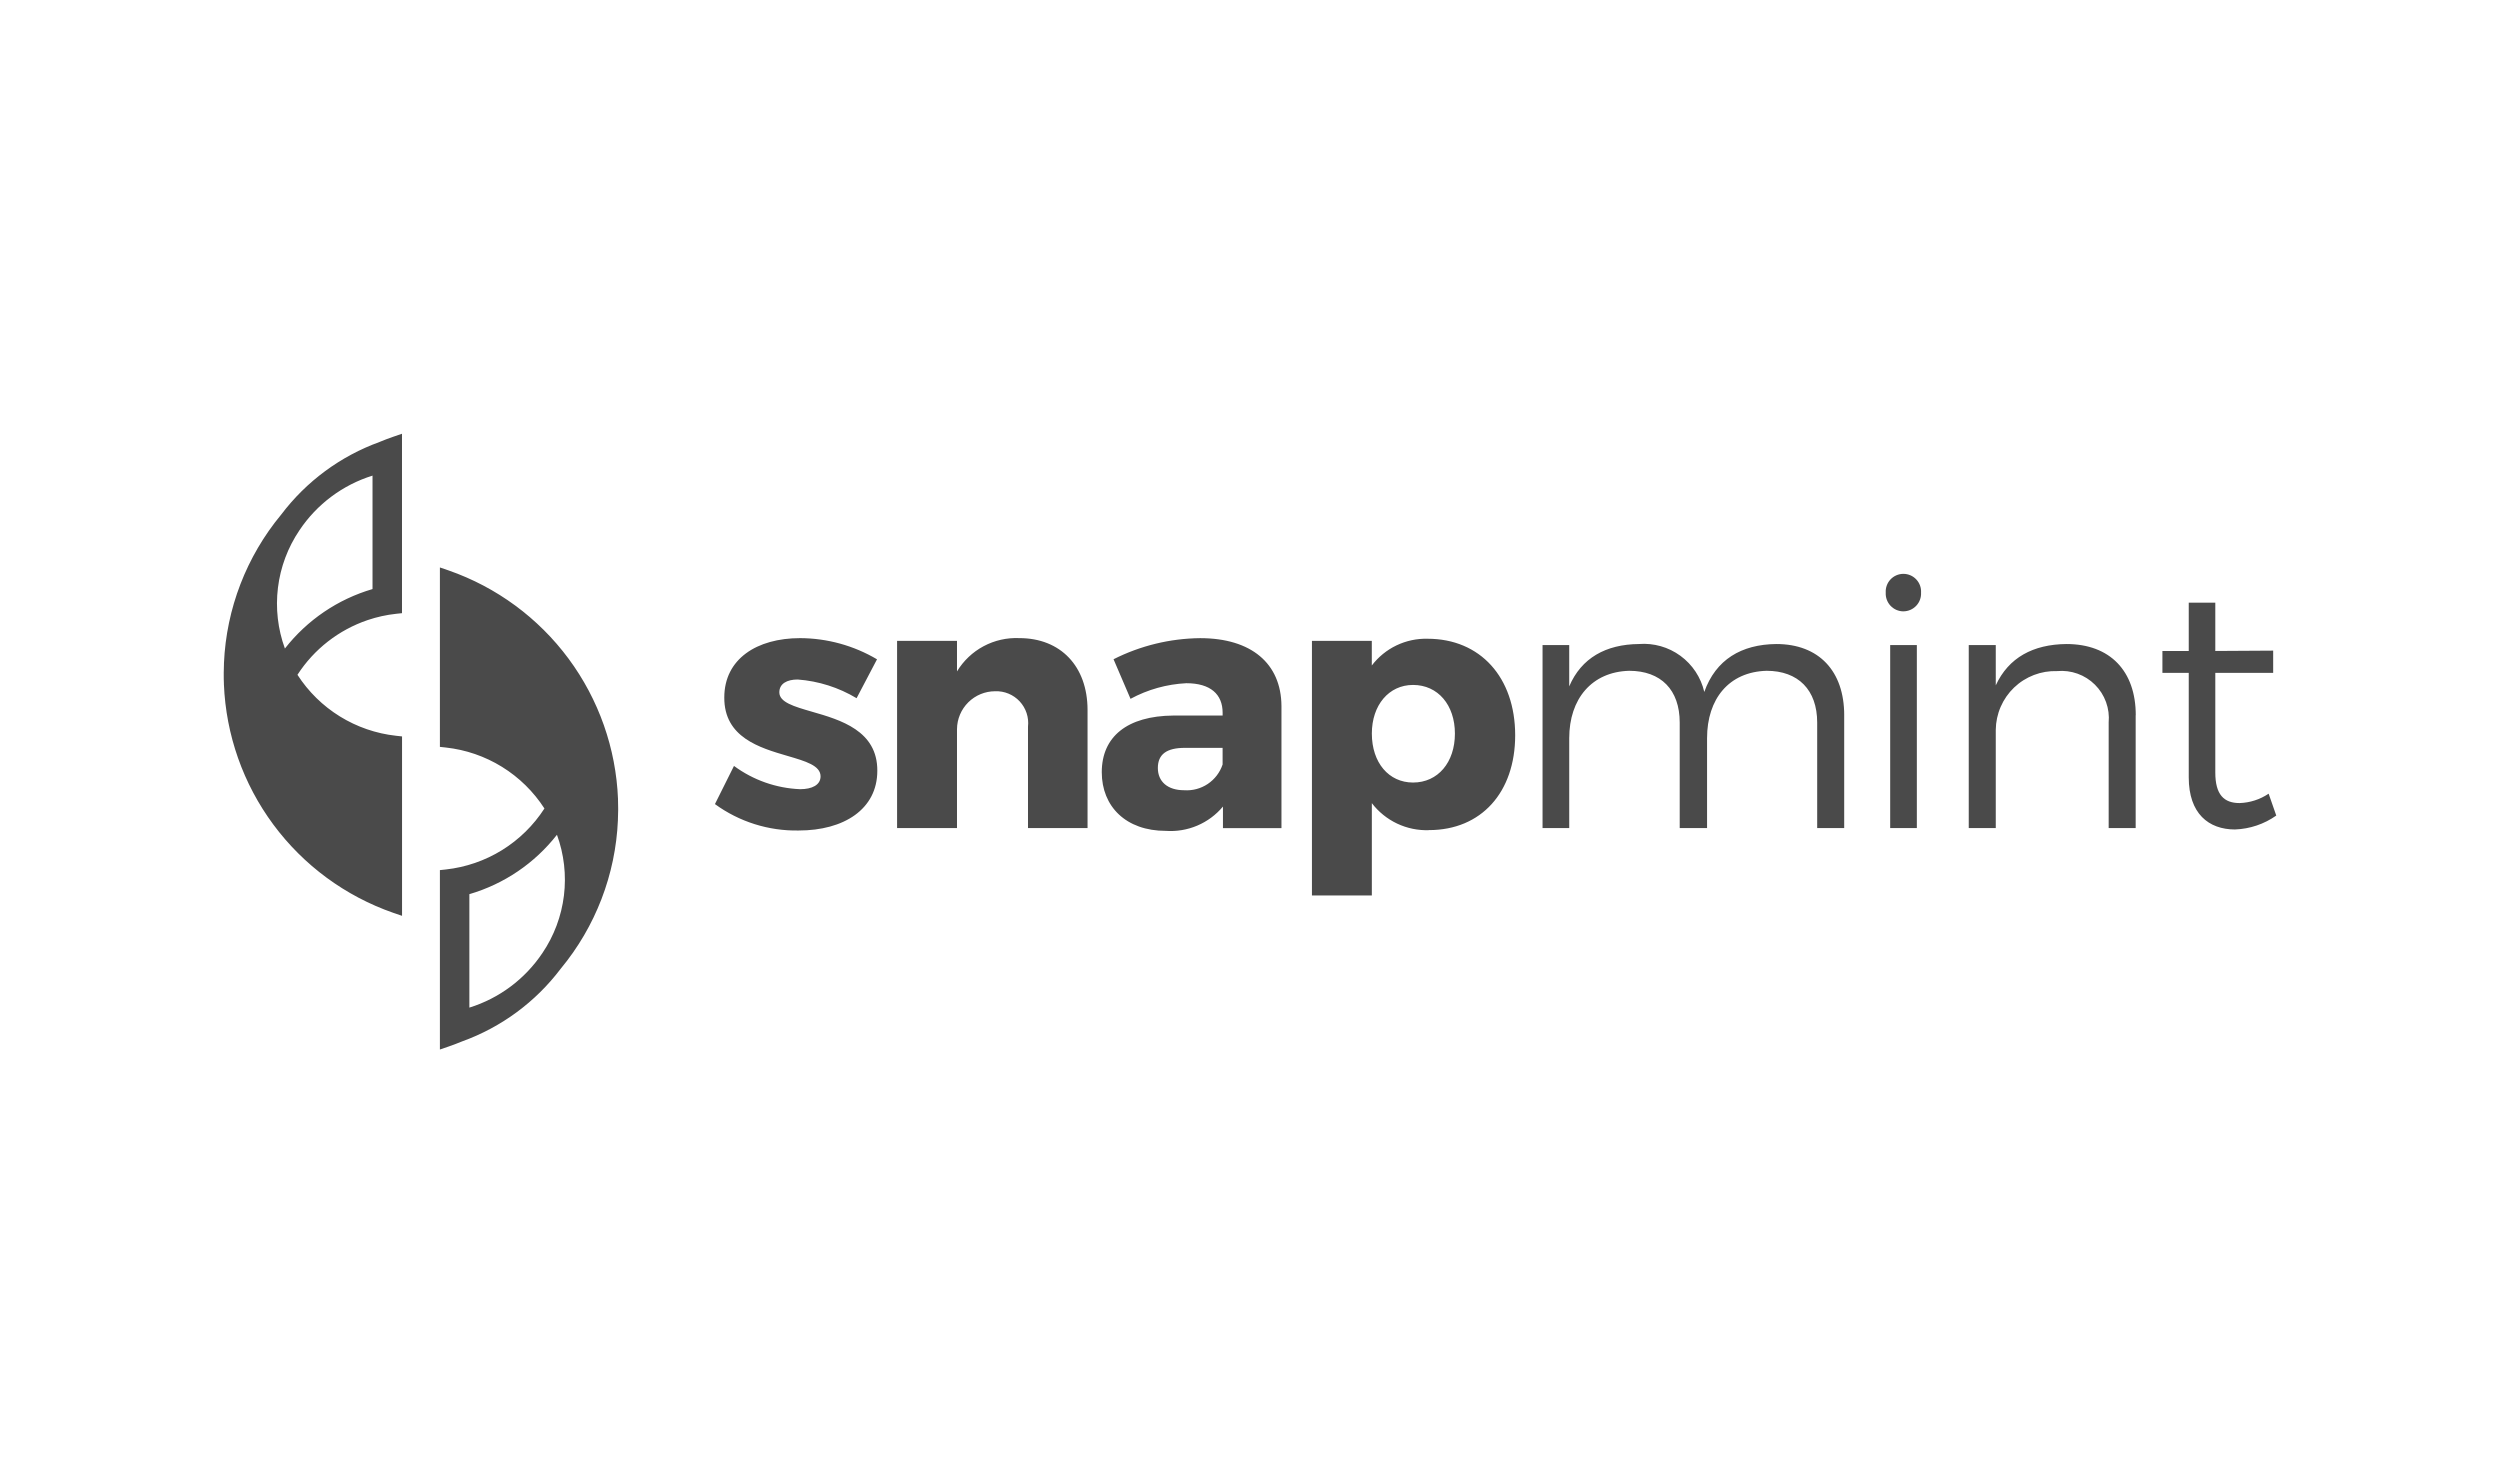 <svg width="257" height="150" viewBox="0 0 257 150" fill="none" xmlns="http://www.w3.org/2000/svg">
<path fill-rule="evenodd" clip-rule="evenodd" d="M48.251 93.356C48.251 95.96 48.251 100.58 48.251 103.583C51.325 102.626 53.977 100.643 55.765 97.966C56.957 96.203 57.713 94.182 57.972 92.069C58.231 89.957 57.985 87.813 57.255 85.814C54.967 88.742 51.818 90.878 48.251 91.92C48.253 92.262 48.251 92.756 48.251 93.356ZM63.531 82.145V82.241C63.541 82.531 63.547 82.822 63.547 83.113V83.304C63.547 83.636 63.536 83.929 63.522 84.227V84.309C63.281 89.906 61.216 95.27 57.642 99.584C55.061 103.001 51.543 105.595 47.516 107.052C47.088 107.229 46.607 107.412 46.123 107.581L45.222 107.891V89.448L45.831 89.382C47.881 89.157 49.854 88.477 51.608 87.393C53.361 86.308 54.85 84.846 55.968 83.113C54.851 81.38 53.361 79.918 51.608 78.833C49.854 77.749 47.881 77.07 45.831 76.845L45.222 76.779V58.334L46.123 58.643C51.049 60.361 55.343 63.521 58.448 67.712C61.552 71.904 63.324 76.933 63.532 82.145H63.531ZM29.288 66.669C28.559 64.67 28.314 62.526 28.573 60.414C28.832 58.302 29.588 56.281 30.78 54.517C32.567 51.838 35.22 49.852 38.295 48.894C38.295 52.591 38.295 58.736 38.295 60.556C34.727 61.601 31.576 63.739 29.288 66.669ZM39.035 45.429C35.008 46.885 31.49 49.48 28.909 52.897C25.334 57.209 23.267 62.571 23.023 68.166V68.255C23.01 68.55 23.003 68.846 23 69.141V69.371C23 69.664 23 69.955 23.017 70.245V70.339C23.226 75.55 24.998 80.579 28.103 84.769C31.208 88.96 35.502 92.12 40.427 93.838L41.33 94.147V75.704L40.716 75.637C38.666 75.412 36.693 74.732 34.939 73.648C33.185 72.564 31.696 71.102 30.578 69.369C32.281 66.735 34.824 64.754 37.793 63.745C38.741 63.424 39.721 63.208 40.716 63.099L41.325 63.034V44.59L40.422 44.899C39.957 45.059 39.471 45.244 39.03 45.428L39.035 45.429ZM145.262 70.412C147.825 70.412 149.565 72.483 149.565 75.411C149.565 78.374 147.821 80.445 145.262 80.445C142.771 80.445 141.026 78.411 141.026 75.411C141.025 72.489 142.771 70.412 145.262 70.412ZM146.9 85.334C152.277 85.334 155.76 81.443 155.76 75.588C155.76 69.626 152.165 65.663 146.753 65.663C145.648 65.635 144.552 65.87 143.556 66.347C142.56 66.825 141.691 67.533 141.021 68.412V65.88H134.867V92.057H141.025V82.564C141.712 83.461 142.603 84.182 143.625 84.665C144.646 85.148 145.769 85.38 146.898 85.341L146.9 85.334ZM125.684 78.588V76.88H121.803C119.951 76.88 119.027 77.523 119.027 78.951C119.027 80.343 120.024 81.236 121.732 81.236C122.59 81.295 123.443 81.068 124.158 80.59C124.873 80.111 125.409 79.41 125.682 78.594L125.684 78.588ZM131.734 72.564V85.131H125.719V82.914C125.008 83.766 124.104 84.437 123.083 84.871C122.061 85.306 120.952 85.491 119.845 85.413C115.751 85.413 113.262 82.914 113.262 79.38C113.262 75.739 115.861 73.597 120.632 73.558H125.686V73.271C125.686 71.373 124.441 70.234 121.95 70.234C119.943 70.334 117.984 70.883 116.217 71.84L114.472 67.77C117.234 66.376 120.279 65.634 123.372 65.602C128.638 65.602 131.7 68.204 131.734 72.564ZM88.057 71.775L90.157 67.777C87.762 66.362 85.034 65.611 82.253 65.6C77.802 65.6 74.457 67.741 74.457 71.704C74.436 75.803 78.092 76.873 80.967 77.712C82.824 78.255 84.354 78.702 84.354 79.809C84.354 80.702 83.468 81.129 82.254 81.129C79.799 81.03 77.431 80.196 75.454 78.737L73.496 82.661C75.994 84.481 79.018 85.434 82.107 85.376C86.736 85.376 90.188 83.198 90.188 79.236C90.211 75.111 86.4 74.006 83.459 73.16C81.616 72.626 80.115 72.19 80.115 71.173C80.115 70.28 80.899 69.853 82.002 69.853C84.143 70.013 86.216 70.671 88.057 71.775ZM111.8 85.127V72.988C111.8 68.489 109.023 65.598 104.787 65.598C103.51 65.541 102.241 65.828 101.114 66.43C99.986 67.032 99.042 67.927 98.379 69.02V65.883H92.22V85.123H98.379V74.952C98.388 73.918 98.804 72.93 99.537 72.201C100.27 71.472 101.262 71.062 102.296 71.06C102.767 71.041 103.238 71.125 103.674 71.305C104.11 71.485 104.503 71.757 104.824 72.103C105.145 72.449 105.388 72.861 105.535 73.309C105.683 73.758 105.731 74.233 105.678 74.702V85.126L111.8 85.127ZM189.583 73.525V85.128H186.807V74.274C186.807 70.918 184.849 68.958 181.609 68.958C177.729 69.065 175.486 71.85 175.486 75.884V85.124H172.674V74.274C172.674 70.918 170.751 68.958 167.476 68.958C163.632 69.065 161.317 71.85 161.317 75.884V85.124H158.574V66.312H161.316V70.561C162.562 67.634 165.09 66.241 168.472 66.206C169.998 66.085 171.517 66.515 172.752 67.42C173.987 68.324 174.856 69.641 175.201 71.132C176.375 67.813 179.01 66.241 182.606 66.206C186.986 66.206 189.585 68.989 189.585 73.523L189.583 73.525ZM197.052 66.31H194.311V85.127H197.052V66.31ZM195.659 62.846C195.908 62.846 196.153 62.795 196.381 62.697C196.609 62.599 196.815 62.455 196.986 62.274C197.157 62.094 197.289 61.881 197.375 61.648C197.46 61.415 197.498 61.167 197.484 60.919C197.499 60.671 197.463 60.423 197.378 60.19C197.294 59.957 197.162 59.744 196.992 59.564C196.822 59.383 196.617 59.239 196.389 59.141C196.162 59.043 195.917 58.992 195.669 58.992C195.421 58.992 195.175 59.043 194.948 59.141C194.72 59.239 194.515 59.383 194.345 59.564C194.175 59.744 194.044 59.957 193.959 60.19C193.874 60.423 193.838 60.671 193.853 60.919C193.839 61.166 193.876 61.414 193.961 61.647C194.046 61.879 194.178 62.092 194.347 62.273C194.517 62.453 194.722 62.597 194.949 62.697C195.176 62.795 195.421 62.847 195.669 62.849L195.659 62.846ZM219.547 73.522V85.126H216.771V74.274C216.836 73.562 216.744 72.844 216.5 72.172C216.256 71.5 215.867 70.89 215.36 70.386C214.854 69.881 214.242 69.494 213.569 69.253C212.896 69.012 212.178 68.922 211.466 68.989C210.654 68.963 209.845 69.099 209.086 69.389C208.328 69.68 207.634 70.119 207.047 70.681C206.461 71.243 205.992 71.916 205.669 72.662C205.345 73.407 205.174 74.21 205.165 75.022V85.127H202.387V66.312H205.165V70.454C206.482 67.597 209.009 66.241 212.427 66.206C216.922 66.206 219.556 68.989 219.556 73.523L219.547 73.522ZM229.763 85.269C231.284 85.214 232.757 84.717 234 83.84L233.216 81.59C232.331 82.187 231.294 82.521 230.227 82.555C228.624 82.555 227.733 81.699 227.733 79.413V69.169H233.682V66.884L227.733 66.92V61.956H225.003V66.92H222.296V69.169H225.003V79.914C225.003 83.628 227.032 85.271 229.772 85.271L229.763 85.269Z" fill="#4A4A4A"/>
</svg>

